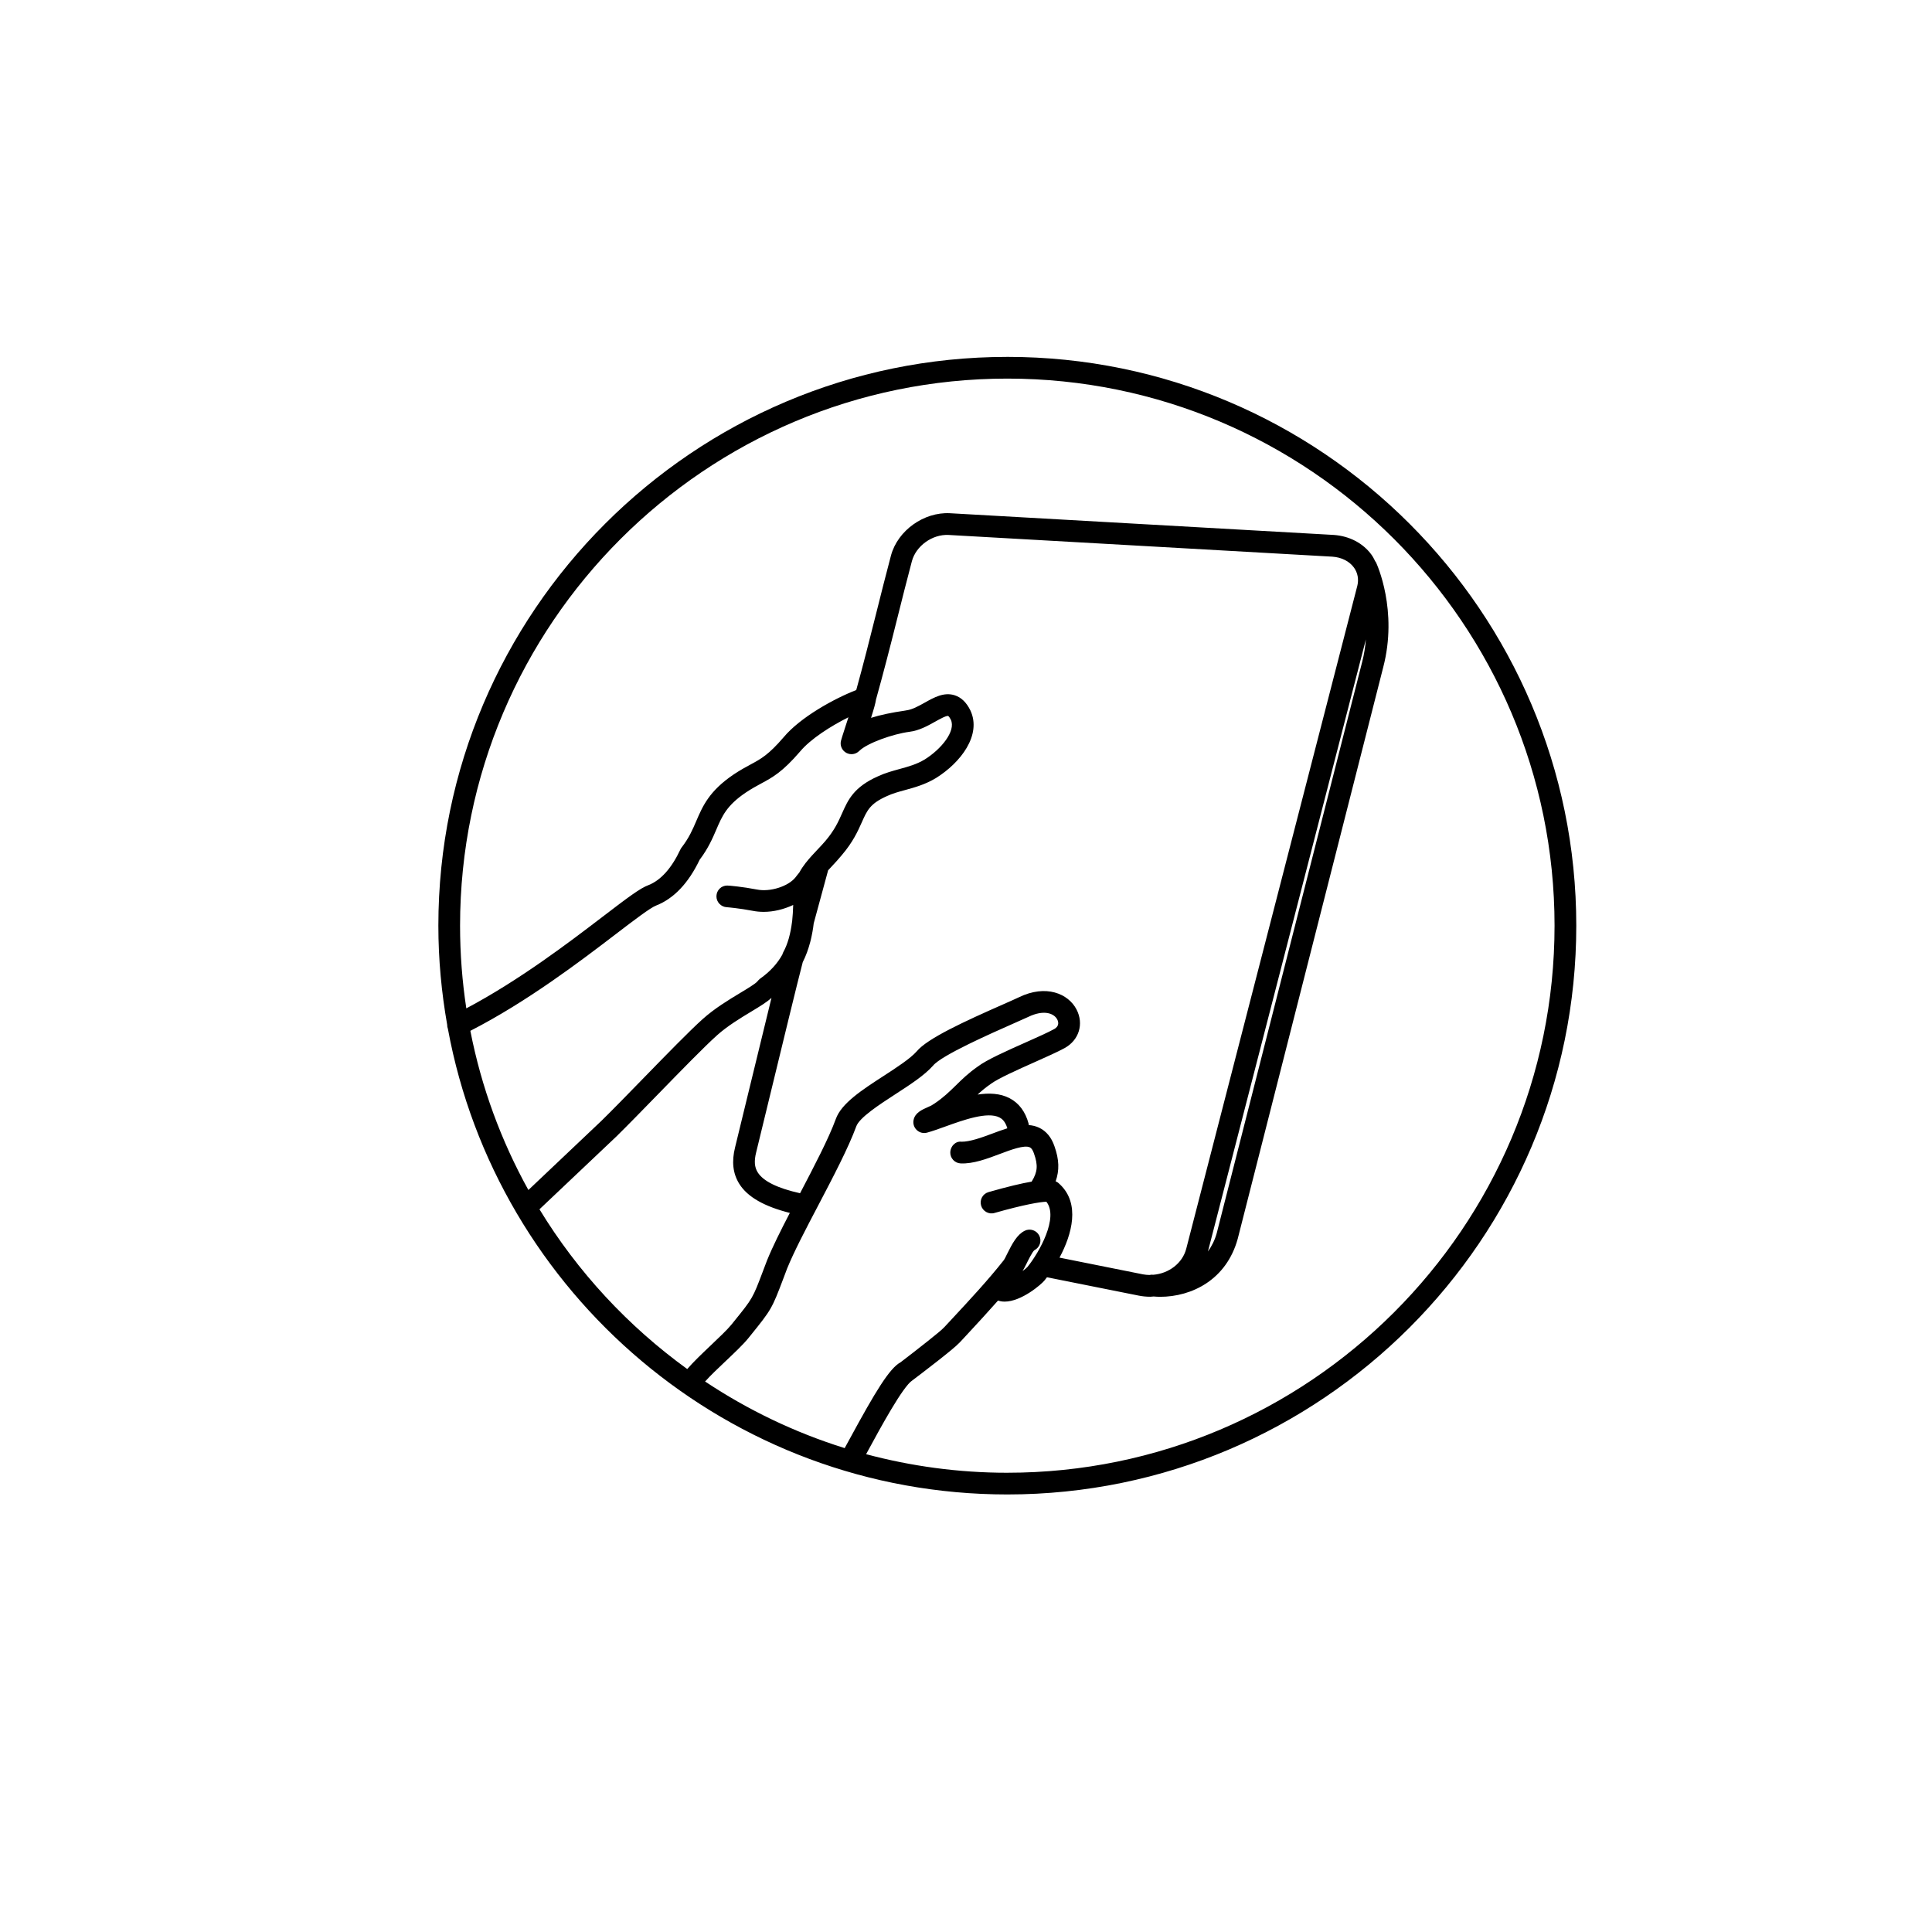 <?xml version="1.0" encoding="UTF-8"?>
<!-- Uploaded to: ICON Repo, www.svgrepo.com, Generator: ICON Repo Mixer Tools -->
<svg fill="#000000" width="800px" height="800px" version="1.1" viewBox="144 144 512 512" xmlns="http://www.w3.org/2000/svg">
 <path d="m410.95 238.58c-83.145 0-150.78 67.617-150.78 150.73 0 8.957 0.832 17.723 2.336 26.254-0.012 0.371 0.055 0.734 0.195 1.102 12.914 70.102 74.453 123.38 148.25 123.38 83.137 0 150.78-67.621 150.78-150.74 0-83.113-67.641-150.73-150.78-150.73zm92.746 60.695-45.324 175.63c-0.996 3.883-4.648 6.594-8.723 6.918h-0.133c-0.312-0.051-0.594 0-0.883 0.059-0.574-0.012-1.152-0.059-1.734-0.168l-22.117-4.43c3.344-6.227 5.481-14.297 0.137-19.387-0.297-0.297-0.609-0.609-1.16-0.836 1.02-2.902 0.945-5.738-0.309-9.27-0.805-2.383-2.188-4.047-4.086-4.949-0.867-0.402-1.785-0.609-2.734-0.691-0.016-0.117 0-0.246-0.035-0.371-0.855-3.18-2.555-5.453-5.055-6.75-2.492-1.301-5.43-1.414-8.465-0.961 0.992-0.918 2.066-1.82 3.414-2.766 1.93-1.465 7.379-3.894 11.758-5.844 3.109-1.387 6.039-2.695 7.879-3.699 3.82-2.098 5.152-6.398 3.176-10.223-2.191-4.242-8.141-6.723-15.277-3.25-0.906 0.434-2.273 1.031-3.914 1.762-10.617 4.676-20.383 9.168-23.191 12.594-1.734 1.941-5.297 4.254-8.734 6.484-5.754 3.727-11.184 7.25-12.68 11.406-1.91 5.223-5.738 12.543-9.48 19.688-5.969-1.328-9.77-3.188-11.234-5.551-0.848-1.367-0.973-2.992-0.402-5.273l3.391-13.945c3.578-14.742 7.602-31.32 8.957-36.473 0.875-1.719 1.5-3.496 1.977-5.309 0.055-0.211 0.109-0.418 0.16-0.629 0.336-1.43 0.605-2.875 0.766-4.332l3.82-14.062 0.871-0.945c0.941-1.008 1.898-2.035 2.754-3.082 2.977-3.481 4.273-6.398 5.316-8.734 1.414-3.18 2.195-4.934 6.66-6.918 1.492-0.695 3.109-1.137 4.816-1.602 2.481-0.68 5.289-1.445 8.152-3.168 6.543-4.066 12.203-11.406 9.125-17.949-1.031-2.106-2.43-3.449-4.16-3.996-2.848-0.902-5.453 0.57-7.977 1.98-1.605 0.898-3.269 1.82-4.797 2.016-0.137 0.02-0.312 0.059-0.453 0.082-3.492 0.504-6.484 1.133-8.934 1.91 0.777-2.438 1.184-3.906 1.316-4.852 1.961-7.027 3.805-14.188 5.566-21.234 1.309-5.219 2.609-10.41 3.949-15.445 1.094-4.051 5.414-7.164 9.723-6.941l101.69 5.754c2.418 0.16 4.508 1.203 5.715 2.863 1.02 1.387 1.344 3.141 0.906 4.891zm2.285 14.16c-0.176 1.93-0.453 3.914-0.992 5.984l-38.543 151.39c-0.523 1.898-1.352 3.473-2.332 4.852zm-86.562 158.02c-0.711-1.414-2.438-1.996-3.863-1.289-2.019 1.012-3.269 3.324-4.711 6.238-0.316 0.641-0.57 1.211-0.867 1.602-4.227 5.344-8.82 10.281-13.688 15.516l-1.91 2.055c-0.031 0.039-0.352 0.363-0.395 0.395-0.797 0.875-6.57 5.41-11.309 9.035-2.953 1.582-6.699 7.805-13.477 20.289l-1.352 2.469c-13.246-4.133-25.668-10.125-36.988-17.652 1.391-1.559 3.41-3.473 5.422-5.379 2.367-2.242 4.609-4.359 5.969-6.019l0.715-0.887c5.445-6.742 5.606-7.019 8.59-14.898l1.047-2.777c1.805-4.438 4.941-10.438 8.277-16.785 3.906-7.453 7.949-15.164 10.039-20.863 0.84-2.352 6.141-5.785 10.398-8.551 3.934-2.551 7.652-4.957 9.969-7.566 2.254-2.746 15.488-8.578 21.145-11.078 1.691-0.746 3.102-1.367 4.074-1.82 4.035-1.961 6.805-1.012 7.684 0.691 0.25 0.492 0.68 1.715-0.828 2.539-1.633 0.898-4.465 2.156-7.457 3.492-5.133 2.281-10.434 4.644-12.801 6.445-2.457 1.715-4.156 3.375-5.793 4.988-1.715 1.672-3.324 3.25-5.699 4.832l-0.812 0.504c-0.176 0.102-0.449 0.207-0.746 0.344-1.754 0.766-3.566 1.566-3.949 3.5-0.195 0.984 0.133 1.988 0.863 2.664 0.727 0.68 1.75 0.938 2.719 0.672 1.426-0.395 3.109-0.992 4.926-1.652 4.691-1.691 11.113-4.004 14.273-2.363 0.609 0.316 1.465 0.945 2.035 2.746 0.004 0.051 0.02 0.09 0.02 0.125-1.34 0.414-2.684 0.906-4.019 1.414-2.887 1.082-5.93 2.156-8.102 2.137-1.594-0.207-2.922 1.18-2.984 2.766-0.059 1.586 1.18 2.922 2.766 2.984 3.352 0.137 6.926-1.211 10.352-2.5 2.891-1.094 6.508-2.449 7.949-1.762 0.168 0.082 0.66 0.316 1.109 1.633 1.117 3.129 0.957 4.902-0.613 7.453-2.641 0.453-6.297 1.309-11.422 2.777-1.531 0.434-2.414 2.023-1.977 3.551 0.434 1.527 2.047 2.43 3.551 1.98 7.754-2.211 12.223-2.961 13.75-2.973 3.332 4.191-1.93 13.48-4.988 17.25-0.258 0.297-0.75 0.699-1.328 1.125 0.316-0.523 0.637-1.113 1.02-1.898 0.473-0.961 1.582-3.231 2.117-3.633 1.434-0.715 2.008-2.449 1.301-3.863zm-50.812-136.64c-0.23 0.715-0.449 1.379-0.621 1.914-0.625 1.918-1.102 3.445-1.152 3.699-0.246 1.246 0.348 2.5 1.465 3.098 1.125 0.594 2.492 0.395 3.391-0.504 2.109-2.117 9.008-4.516 13.285-5.082 2.602-0.316 4.856-1.578 6.848-2.691 1.094-0.609 2.891-1.621 3.445-1.516 0 0 0.297 0.16 0.711 0.992 1.402 2.984-2.527 7.812-6.934 10.551-2.144 1.289-4.344 1.891-6.676 2.527-1.863 0.516-3.789 1.039-5.672 1.914-6.445 2.863-7.949 6.242-9.539 9.82-0.977 2.203-1.996 4.473-4.445 7.356-0.684 0.801-1.426 1.578-2.156 2.352-0.992 1.043-2.016 2.144-2.953 3.332-0.016 0.016-0.035 0.016-0.047 0.031-0.023 0.023-0.023 0.066-0.051 0.086-0.625 0.797-1.184 1.637-1.676 2.527-0.176 0.223-0.363 0.453-0.516 0.641-0.469 0.586-0.562 0.73-0.535 0.691-1.969 2.394-6.731 3.879-10.188 3.18-3.789-0.73-7.324-1.055-7.879-1.055-1.562 0-2.812 1.246-2.848 2.805-0.035 1.566 1.211 2.871 2.769 2.941 0.312 0.02 3.371 0.289 6.852 0.953 0.938 0.188 1.914 0.277 2.91 0.277 2.648 0 5.379-0.691 7.812-1.828-0.051 1.496-0.125 2.941-0.277 4.289-0.016 0.137-0.039 0.258-0.059 0.387-0.086 0.68-0.195 1.328-0.316 1.977-0.133 0.676-0.277 1.309-0.438 1.906-0.035 0.137-0.074 0.273-0.109 0.402-0.383 1.32-0.84 2.469-1.402 3.492-0.109 0.203-0.203 0.418-0.258 0.645 0 0.012-0.004 0.02-0.004 0.031-1.336 2.398-3.223 4.504-5.93 6.422-0.223 0.156-0.539 0.516-0.711 0.719-0.457 0.578-2.707 1.941-4.508 3.023-3.039 1.828-6.82 4.109-10 6.969-3.406 3.047-9.68 9.488-15.742 15.715-4.109 4.223-8.141 8.363-11.07 11.23l-19.352 18.332c-7.195-12.977-12.449-27.172-15.383-42.184 15.07-7.723 29.121-18.426 38.543-25.629 4.734-3.621 9.211-7.039 10.73-7.594 4.66-1.84 8.523-5.91 11.488-12.105 2.297-3.043 3.43-5.691 4.438-8.039 1.523-3.547 2.719-6.344 7.777-9.766 1.598-1.066 2.891-1.762 4.07-2.398 3.039-1.637 5.656-3.043 10.352-8.508 2.754-3.301 8.102-6.715 12.797-9.055-0.09 0.227-0.164 0.473-0.238 0.727zm-81.641 129.66 20.391-19.305c2.988-2.934 7.047-7.106 11.199-11.367 6-6.16 12.207-12.523 15.469-15.445 2.777-2.488 6.297-4.613 9.129-6.316 2.383-1.438 4.121-2.508 5.297-3.602-1.805 7.332-4.106 16.828-6.254 25.664l-3.387 13.926c-0.953 3.797-0.59 6.969 1.102 9.691 2.18 3.5 6.656 6.012 13.402 7.715-2.434 4.684-4.609 9.035-6.055 12.617l-1.078 2.84c-2.711 7.176-2.711 7.176-7.684 13.324l-0.707 0.875c-1.113 1.359-3.324 3.445-5.457 5.473-2.297 2.176-4.613 4.387-6.207 6.246-15.691-11.363-29.055-25.746-39.16-42.336zm123.98 69.82c-12.938 0-25.473-1.734-37.418-4.922l0.73-1.34c2.934-5.402 9.027-16.641 11.512-18.203 2.551-1.918 10.977-8.344 12.379-9.891 0.031-0.031 0.344-0.332 0.371-0.371l1.984-2.137c2.676-2.871 5.359-5.812 7.981-8.766 0.352 0.105 0.73 0.207 1.125 0.246 0.203 0.02 0.402 0.031 0.609 0.031 4.516 0 9.828-4.644 10.59-5.617 0.207-0.258 0.434-0.551 0.648-0.836l24.328 4.863c1.008 0.195 2.019 0.297 3.027 0.297 0.297 0 0.578-0.051 0.875-0.07 0.559 0.039 1.129 0.09 1.703 0.09 8.508 0 17.633-4.555 20.617-15.371l38.551-151.43c3.953-15.078-1.664-27.336-1.91-27.844-0.051-0.105-0.137-0.168-0.195-0.266-0.297-0.605-0.605-1.211-1.012-1.773-2.211-3.043-5.856-4.941-10.004-5.223l-101.73-5.754c-6.856-0.348-13.789 4.559-15.586 11.195-1.355 5.082-2.66 10.297-3.977 15.547-1.672 6.676-3.394 13.473-5.234 20.121-5.828 2.254-14.809 7.195-19.262 12.531-3.977 4.621-5.953 5.691-8.691 7.168-1.316 0.711-2.75 1.484-4.551 2.68-6.473 4.383-8.195 8.395-9.863 12.277-0.988 2.301-1.918 4.481-3.898 7.047-0.125 0.16-0.238 0.344-0.324 0.527-2.336 4.984-5.203 8.172-8.445 9.453-2.18 0.785-5.496 3.281-12.191 8.402-8.926 6.828-22.078 16.836-36.109 24.27-1.09-7.152-1.656-14.469-1.656-21.914 0-79.941 65.062-144.98 145.03-144.98 79.965 0 145.02 65.043 145.02 144.98-0.004 79.941-65.062 144.98-145.02 144.98z"/>
</svg>